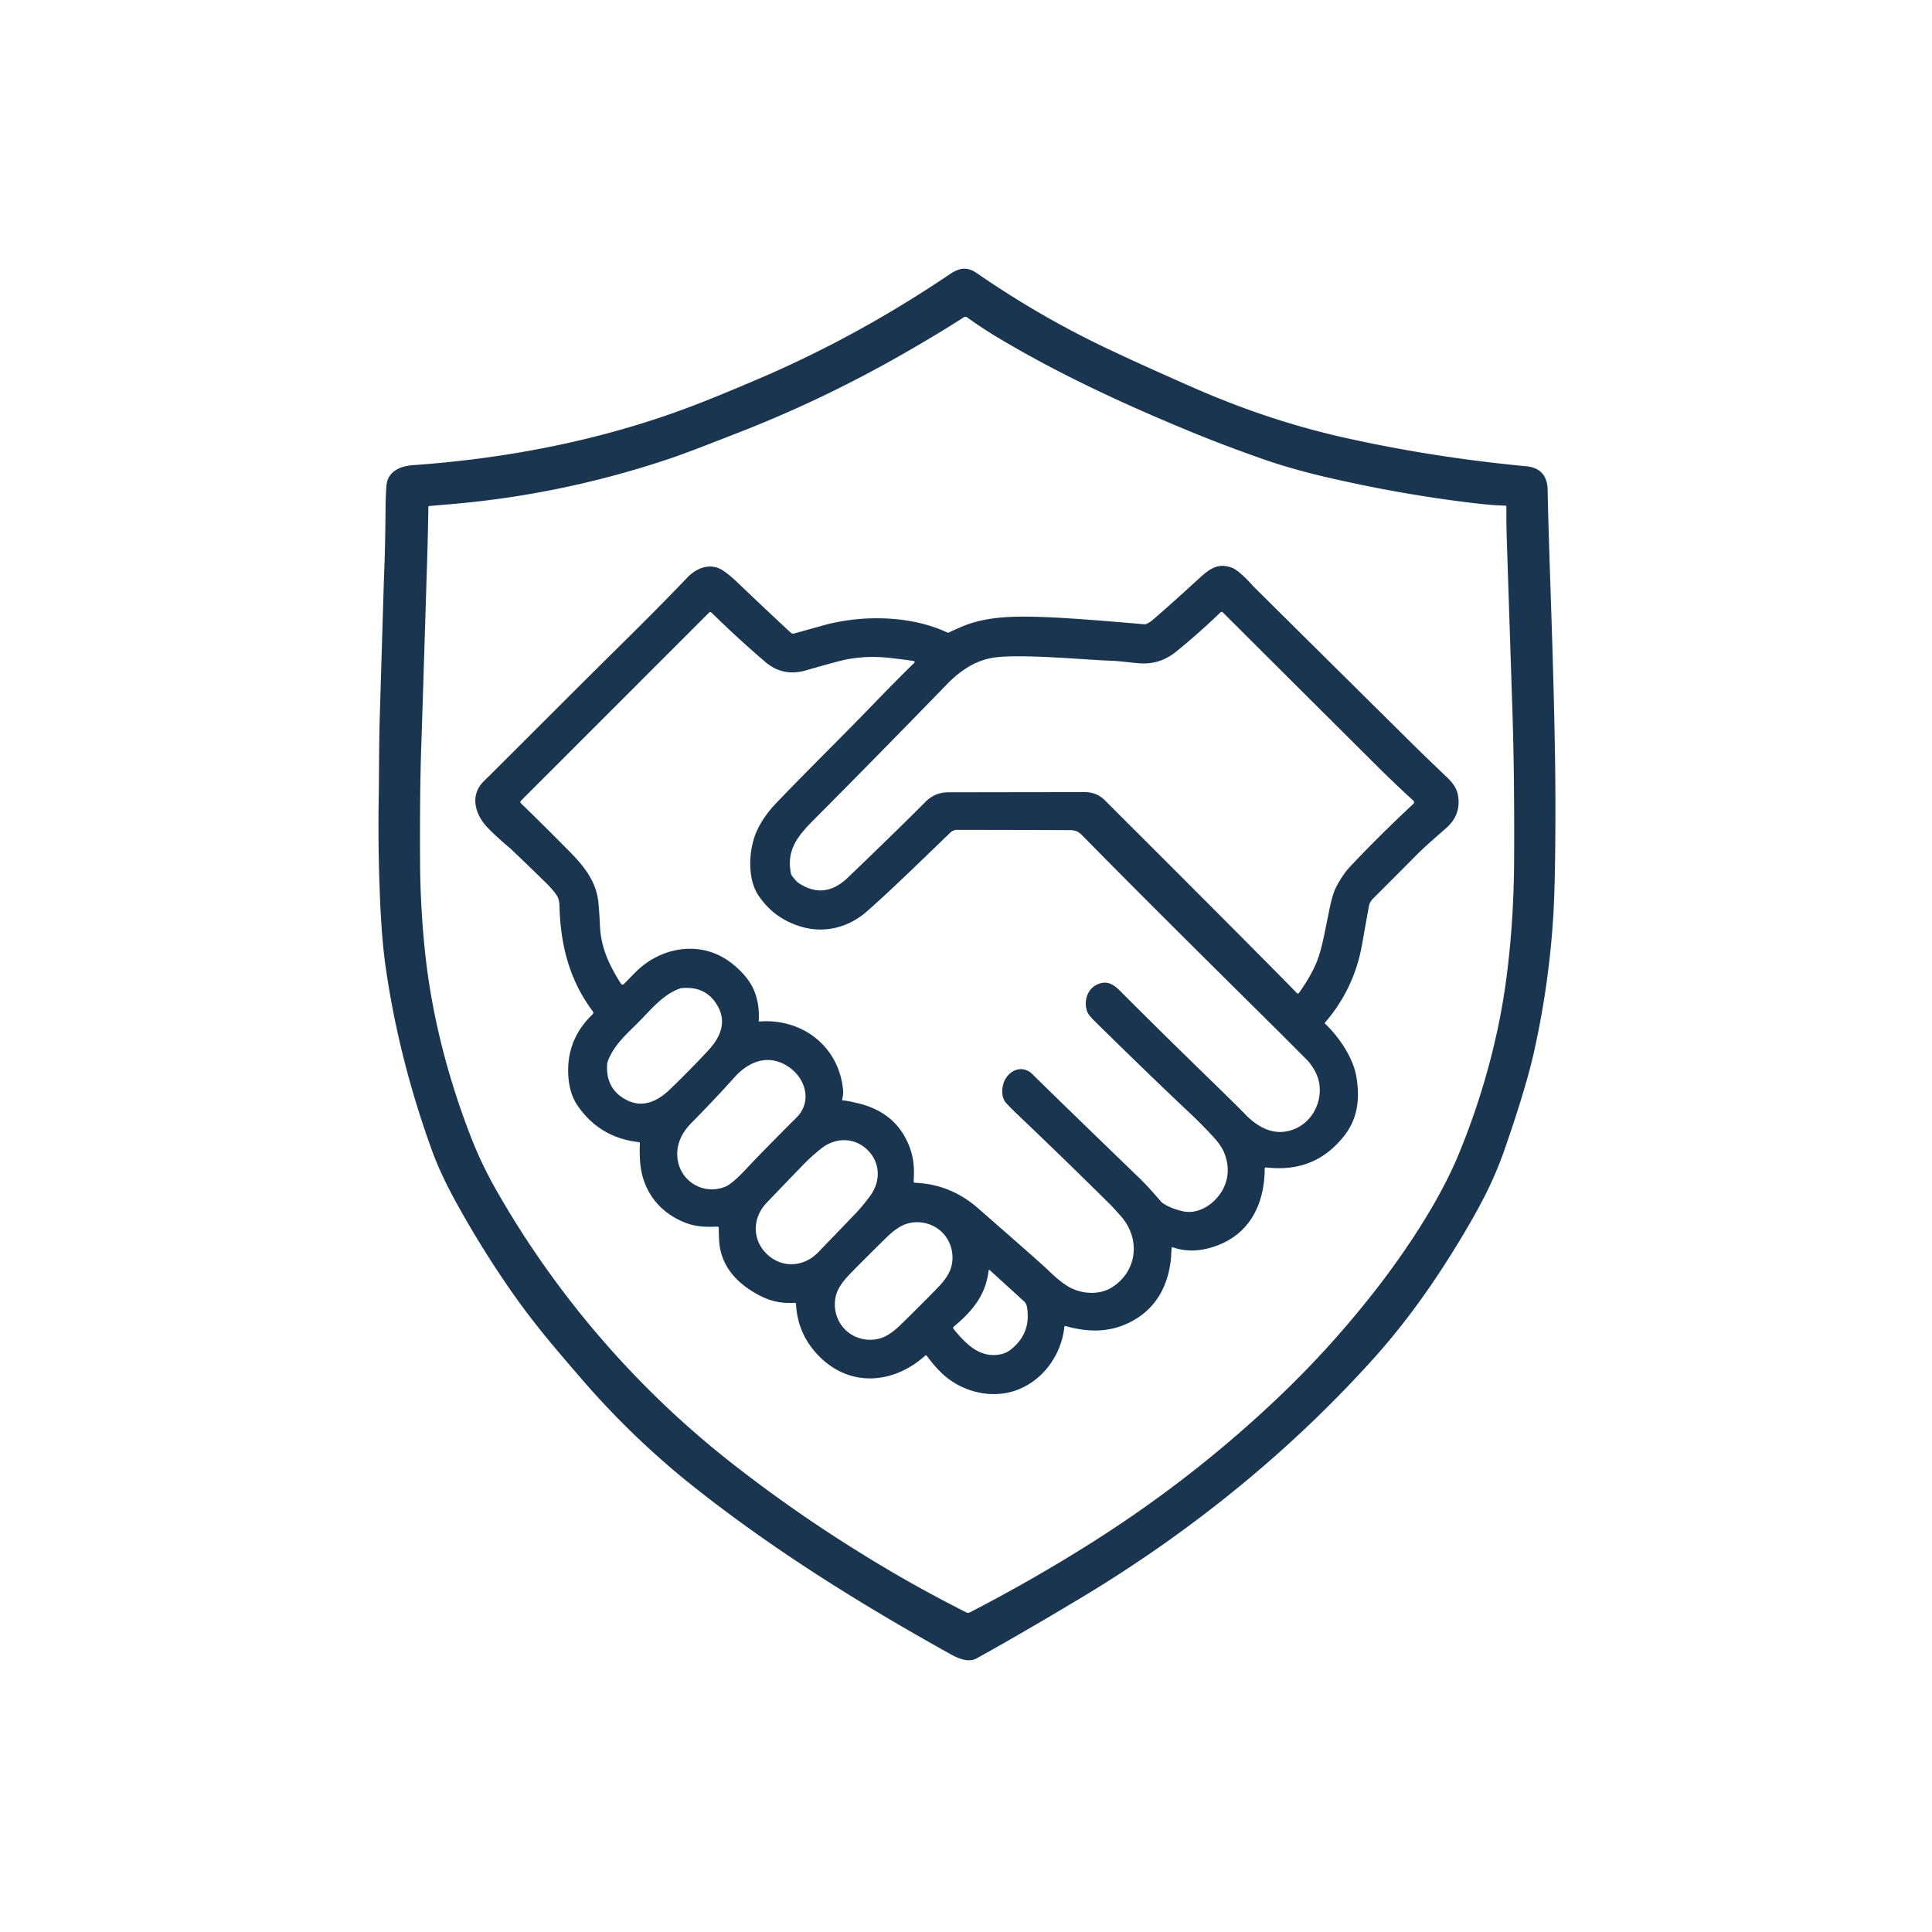 <?xml version="1.0" encoding="UTF-8" standalone="no"?>
<!DOCTYPE svg PUBLIC "-//W3C//DTD SVG 1.1//EN" "http://www.w3.org/Graphics/SVG/1.1/DTD/svg11.dtd">
<svg xmlns="http://www.w3.org/2000/svg" version="1.1" viewBox="0.00 0.00 1024.00 1024.00">
<path fill="#1a3550" d="
  M 517.70 878.94
  C 513.58 881.22 508.59 879.40 504.02 876.86
  C 455.00 849.65 408.83 820.68 367.45 787.80
  Q 335.46 762.39 308.31 730.94
  C 296.10 716.80 284.26 703.10 273.35 687.70
  Q 255.50 662.52 240.87 635.64
  Q 233.23 621.61 228.84 609.46
  Q 211.16 560.60 204.27 511.56
  Q 202.15 496.49 201.28 472.74
  Q 200.34 447.09 200.70 425.50
  C 200.97 409.42 200.83 395.42 201.30 379.50
  Q 203.47 307.32 203.54 305.50
  Q 204.18 290.68 204.34 270.50
  Q 204.40 263.01 204.82 257.50
  C 205.40 249.82 212.16 247.01 219.01 246.53
  C 268.63 243.03 317.63 233.51 363.52 216.48
  Q 378.11 211.06 402.42 200.65
  Q 454.65 178.28 503.36 145.37
  C 508.43 141.94 512.55 141.19 517.76 144.79
  Q 551.31 167.95 587.32 184.97
  Q 607.93 194.71 633.77 206.00
  Q 672.74 223.02 712.14 231.87
  Q 758.92 242.37 808.91 247.13
  Q 820.21 248.20 820.30 260.02
  Q 820.35 266.95 821.32 297.25
  C 822.28 327.33 824.40 384.51 824.41 426.84
  Q 824.41 464.79 823.43 482.65
  Q 821.36 520.43 813.00 557.78
  Q 808.78 576.63 797.54 609.06
  Q 793.05 622.00 786.69 634.39
  Q 778.93 649.51 766.61 668.83
  Q 748.21 697.68 727.46 720.68
  C 682.40 770.62 629.51 813.03 572.15 847.38
  Q 540.84 866.13 517.70 878.94
  Z
  M 227.05 268.74
  Q 226.82 282.94 226.46 294.75
  Q 225.39 329.48 224.11 370.00
  Q 223.53 388.40 223.28 395.50
  Q 222.47 418.87 222.65 457.00
  Q 222.75 478.98 225.00 501.90
  C 228.38 536.47 237.07 570.34 249.59 602.60
  C 253.66 613.10 258.28 622.47 263.28 631.23
  C 294.81 686.48 337.06 735.45 386.53 774.45
  Q 427.39 806.67 473.91 833.85
  Q 491.78 844.29 512.21 854.64
  A 1.94 1.92 44.5 0 0 513.96 854.63
  Q 548.36 836.88 580.17 816.65
  Q 634.58 782.05 680.41 737.90
  Q 704.64 714.55 726.30 687.29
  Q 743.91 665.11 757.27 642.80
  Q 767.18 626.24 773.29 611.40
  C 785.41 581.95 794.17 550.40 798.33 519.11
  Q 802.35 488.91 802.52 455.75
  Q 802.74 411.38 801.61 376.76
  Q 798.76 290.02 798.62 285.50
  Q 798.33 276.70 798.43 268.49
  A 0.49 0.48 -89.4 0 0 797.96 268.00
  Q 791.00 267.83 782.01 266.77
  Q 743.44 262.24 704.07 253.16
  Q 684.14 248.56 668.47 243.01
  Q 648.65 235.99 633.82 229.92
  C 597.94 215.24 562.43 198.94 529.62 179.37
  Q 520.28 173.80 512.61 168.21
  A 1.59 1.58 -43.4 0 0 510.81 168.17
  Q 499.35 175.64 481.17 186.13
  Q 436.50 211.93 389.37 230.09
  C 378.63 234.22 365.31 239.62 354.10 243.37
  Q 298.75 261.88 241.00 267.04
  Q 240.14 267.12 227.56 268.19
  A 0.55 0.55 0.0 0 0 227.05 268.74
  Z"
/>
<path fill="#1a3550" d="
  M 620.96 661.45
  Q 620.64 666.97 620.62 667.16
  C 619.04 682.45 611.96 694.56 598.21 701.17
  C 587.42 706.36 576.28 706.10 564.69 702.81
  A 0.43 0.42 10.9 0 0 564.15 703.17
  C 562.65 717.38 553.85 730.30 540.78 736.02
  C 526.67 742.21 509.45 738.04 498.55 727.22
  Q 494.66 723.36 491.27 718.64
  A 0.63 0.63 0.0 0 0 490.34 718.54
  C 473.78 733.44 450.78 735.54 434.28 718.97
  Q 422.72 707.36 421.90 691.11
  A 0.62 0.62 0.0 0 0 421.24 690.52
  Q 411.78 691.20 403.58 687.13
  C 391.06 680.92 381.88 671.31 381.15 657.38
  Q 380.96 653.65 380.95 650.71
  A 0.57 0.57 0.0 0 0 380.36 650.14
  C 374.96 650.35 369.75 650.30 364.88 648.64
  C 349.89 643.55 340.35 631.40 339.26 615.53
  Q 338.92 610.54 339.16 606.04
  A 0.66 0.66 0.0 0 0 338.58 605.35
  Q 318.22 603.09 306.48 586.51
  Q 302.07 580.28 301.32 571.45
  Q 299.61 551.42 314.10 537.61
  A 1.17 1.16 -40.5 0 0 314.23 536.07
  C 301.85 519.63 297.03 500.82 296.54 480.25
  Q 296.48 477.74 295.79 475.93
  C 295.01 473.90 291.76 470.23 289.61 468.14
  Q 271.84 450.85 270.08 449.36
  Q 262.48 442.93 258.32 438.54
  C 251.75 431.61 248.90 421.55 256.38 414.12
  C 286.14 384.57 302.63 367.84 328.61 342.20
  Q 350.01 321.09 364.32 306.08
  C 369.17 300.99 376.50 298.15 382.90 302.21
  Q 386.34 304.39 390.99 308.83
  Q 406.38 323.53 419.13 335.34
  A 1.87 1.85 -31.1 0 0 420.90 335.77
  Q 434.78 331.91 435.04 331.84
  C 455.62 325.78 482.29 325.94 501.96 335.19
  A 1.30 1.28 43.4 0 0 503.08 335.17
  Q 504.63 334.38 509.66 332.21
  C 523.49 326.26 539.56 326.54 554.76 327.11
  Q 569.71 327.68 606.53 330.88
  A 2.19 2.17 -53.8 0 0 607.59 330.71
  Q 609.31 329.95 610.74 328.74
  C 619.44 321.32 627.80 313.64 636.25 305.94
  C 641.73 300.94 646.20 298.30 653.21 301.01
  C 655.71 301.98 660.67 306.57 664.06 310.52
  Q 664.43 310.95 751.18 396.82
  Q 754.03 399.64 766.99 412.05
  C 769.97 414.90 772.23 417.90 772.84 421.94
  Q 774.37 431.96 766.58 438.83
  C 759.71 444.89 754.96 448.93 749.84 454.12
  Q 742.74 461.32 727.88 476.14
  Q 726.03 477.98 725.65 479.87
  Q 725.10 482.64 721.90 500.67
  Q 717.75 524.07 702.34 541.91
  A 0.52 0.52 0.0 0 0 702.37 542.64
  C 709.72 549.56 717.20 560.63 718.89 570.60
  C 720.83 581.94 719.78 592.66 712.49 601.97
  Q 697.76 620.77 673.97 619.02
  Q 671.08 618.81 670.79 618.81
  A 0.46 0.46 0.0 0 0 670.32 619.27
  C 670.28 639.77 661.01 656.53 639.98 661.74
  Q 630.29 664.14 621.52 661.07
  A 0.42 0.42 0.0 0 0 620.96 661.45
  Z
  M 402.13 541.24
  A 0.19 0.18 88.8 0 0 402.33 541.44
  C 425.32 539.56 444.93 554.80 446.88 578.12
  C 446.99 579.50 446.72 581.44 446.36 582.72
  A 0.45 0.44 7.2 0 0 446.80 583.28
  Q 448.57 583.25 454.97 584.80
  Q 474.91 589.64 481.88 607.39
  C 484.31 613.59 484.73 619.33 484.23 626.13
  A 0.72 0.71 3.5 0 0 484.92 626.90
  Q 503.75 627.63 518.28 640.31
  Q 551.62 669.42 555.49 673.17
  C 558.86 676.45 562.66 679.87 566.60 682.13
  C 573.08 685.83 582.65 686.61 589.38 682.32
  C 603.06 673.60 604.57 656.23 593.90 644.36
  Q 589.51 639.48 588.88 638.86
  Q 564.26 614.44 539.04 590.45
  Q 536.03 587.59 533.31 584.67
  C 530.24 581.37 530.94 575.10 532.94 571.78
  C 536.14 566.47 542.50 564.73 547.18 569.33
  Q 565.39 587.23 604.25 624.75
  Q 608.11 628.47 615.22 636.70
  A 6.53 6.42 -3.5 0 0 616.62 637.92
  Q 620.82 640.60 626.84 641.98
  C 635.92 644.04 645.09 637.18 648.72 629.26
  Q 652.60 620.80 648.99 611.34
  C 647.29 606.88 643.88 603.39 640.53 599.84
  Q 635.42 594.43 630.14 589.48
  Q 612.37 572.85 580.25 541.29
  Q 576.83 537.93 576.16 535.98
  C 574.23 530.34 576.48 523.68 582.20 521.51
  C 588.26 519.22 591.73 523.25 595.61 527.14
  Q 616.04 547.59 640.10 570.98
  Q 654.77 585.23 659.97 590.59
  C 667.26 598.10 676.06 602.40 685.90 598.49
  C 698.29 593.57 703.63 577.50 695.92 565.92
  Q 694.13 563.23 693.33 562.42
  Q 683.94 552.89 672.21 541.29
  Q 606.44 476.20 573.24 442.41
  C 570.45 439.57 567.76 440.02 564.02 439.99
  Q 554.80 439.91 507.27 439.85
  Q 505.20 439.85 503.49 441.49
  C 486.14 458.20 473.06 471.06 459.66 482.91
  C 450.11 491.35 437.62 494.81 425.23 491.33
  Q 410.26 487.13 401.85 474.38
  C 396.33 466.01 396.90 452.53 399.84 443.73
  C 402.00 437.29 406.44 430.87 411.05 426.04
  C 427.11 409.21 444.56 392.13 458.78 377.45
  Q 478.68 356.91 484.59 351.35
  A 0.57 0.57 0.0 0 0 484.29 350.37
  Q 478.79 349.48 471.34 348.69
  C 463.20 347.82 456.36 348.12 448.96 349.46
  Q 445.21 350.13 427.08 355.33
  Q 414.96 358.80 405.65 350.86
  Q 391.80 339.05 376.93 324.53
  A 0.69 0.68 -45.3 0 0 375.97 324.54
  L 276.08 424.43
  A 0.91 0.91 0.0 0 0 276.09 425.73
  Q 286.86 436.15 302.02 451.48
  C 309.80 459.34 316.20 467.48 317.21 478.74
  Q 317.72 484.47 317.98 490.56
  C 318.49 502.42 322.95 511.58 329.04 521.30
  A 1.12 1.12 0.0 0 0 330.80 521.48
  Q 335.31 516.77 337.43 514.71
  C 349.25 503.22 367.14 499.10 381.99 506.80
  C 388.98 510.41 396.88 517.82 399.81 525.29
  Q 402.71 532.67 402.13 541.24
  Z
  M 688.06 526.57
  Q 688.11 526.55 688.17 526.54
  A 0.32 0.22 6.4 0 0 688.36 526.44
  Q 693.81 518.88 697.20 511.48
  Q 699.74 505.95 702.01 494.83
  Q 704.20 484.09 704.54 482.38
  Q 706.22 473.98 708.14 470.27
  Q 711.62 463.56 715.35 459.58
  Q 730.25 443.69 749.14 426.03
  A 1.11 1.09 -45.3 0 0 749.14 424.41
  Q 738.97 415.08 729.92 406.08
  Q 690.20 366.56 648.03 324.49
  A 0.75 0.75 0.0 0 0 646.98 324.48
  Q 635.10 335.92 623.26 345.48
  Q 614.88 352.25 604.26 351.58
  C 599.93 351.31 593.72 350.37 589.26 350.22
  C 576.89 349.80 554.39 347.61 536.63 347.87
  Q 529.36 347.98 525.08 348.83
  C 516.05 350.63 508.38 355.99 501.91 362.66
  Q 467.25 398.40 431.67 434.17
  C 423.38 442.51 416.66 450.00 419.19 462.81
  A 3.96 3.94 20.7 0 0 419.93 464.44
  Q 422.06 467.23 423.43 468.12
  Q 436.99 477.03 449.38 465.15
  Q 475.53 440.07 490.64 424.88
  Q 495.56 419.94 502.74 419.93
  Q 565.55 419.84 574.92 419.83
  Q 581.24 419.82 585.62 424.19
  Q 665.01 503.43 687.46 526.43
  A 0.57 0.55 57.2 0 0 688.06 526.57
  Z
  M 338.96 541.23
  C 332.61 547.68 325.06 554.00 322.03 562.87
  A 4.45 4.03 59.2 0 0 321.82 563.93
  Q 320.89 576.42 330.84 582.34
  C 340.01 587.79 348.23 583.99 355.12 577.36
  Q 360.42 572.26 365.38 567.21
  Q 370.34 562.17 375.36 556.78
  C 381.87 549.78 385.53 541.49 379.92 532.42
  Q 373.84 522.57 361.36 523.71
  A 4.45 4.03 29.8 0 0 360.31 523.94
  C 351.49 527.12 345.30 534.78 338.96 541.23
  Z
  M 418.31 565.68
  C 407.98 558.44 397.26 562.10 389.39 570.89
  Q 378.88 582.60 366.47 595.18
  Q 358.53 603.22 358.98 612.62
  C 359.61 625.79 372.69 633.82 384.52 628.93
  Q 388.13 627.43 395.47 619.58
  Q 404.08 610.35 422.12 592.38
  C 430.57 583.97 427.08 571.82 418.31 565.68
  Z
  M 406.47 664.68
  C 414.51 672.42 426.07 671.56 433.60 663.80
  Q 441.43 655.73 453.43 643.20
  Q 456.88 639.60 461.04 634.08
  C 466.89 626.33 466.78 616.22 459.68 609.39
  C 452.58 602.56 442.48 602.83 434.95 608.98
  Q 429.60 613.34 426.13 616.93
  Q 414.07 629.40 406.31 637.53
  C 398.85 645.36 398.42 656.94 406.47 664.68
  Z
  M 460.18 665.45
  Q 451.43 674.18 449.29 676.49
  Q 445.66 680.43 444.06 683.93
  C 440.96 690.74 442.51 699.28 447.90 704.68
  C 453.29 710.08 461.83 711.64 468.65 708.55
  Q 472.15 706.96 476.09 703.34
  Q 478.41 701.21 487.16 692.47
  Q 495.91 683.73 498.04 681.42
  Q 501.67 677.48 503.27 673.99
  C 506.37 667.17 504.82 658.63 499.43 653.24
  C 494.04 647.84 485.50 646.27 478.69 649.36
  Q 475.19 650.95 471.24 654.58
  Q 468.93 656.71 460.18 665.45
  Z
  M 523.97 673.44
  C 522.50 686.49 515.19 695.12 505.51 703.14
  A 0.86 0.85 -39.6 0 0 505.39 704.35
  C 510.50 710.59 516.78 717.48 525.03 718.13
  Q 531.55 718.65 535.82 715.25
  Q 546.74 706.55 544.29 692.57
  A 5.10 5.09 -73.8 0 0 542.71 689.69
  L 524.59 673.20
  A 0.37 0.37 0.0 0 0 523.97 673.44
  Z"
/>
</svg>

